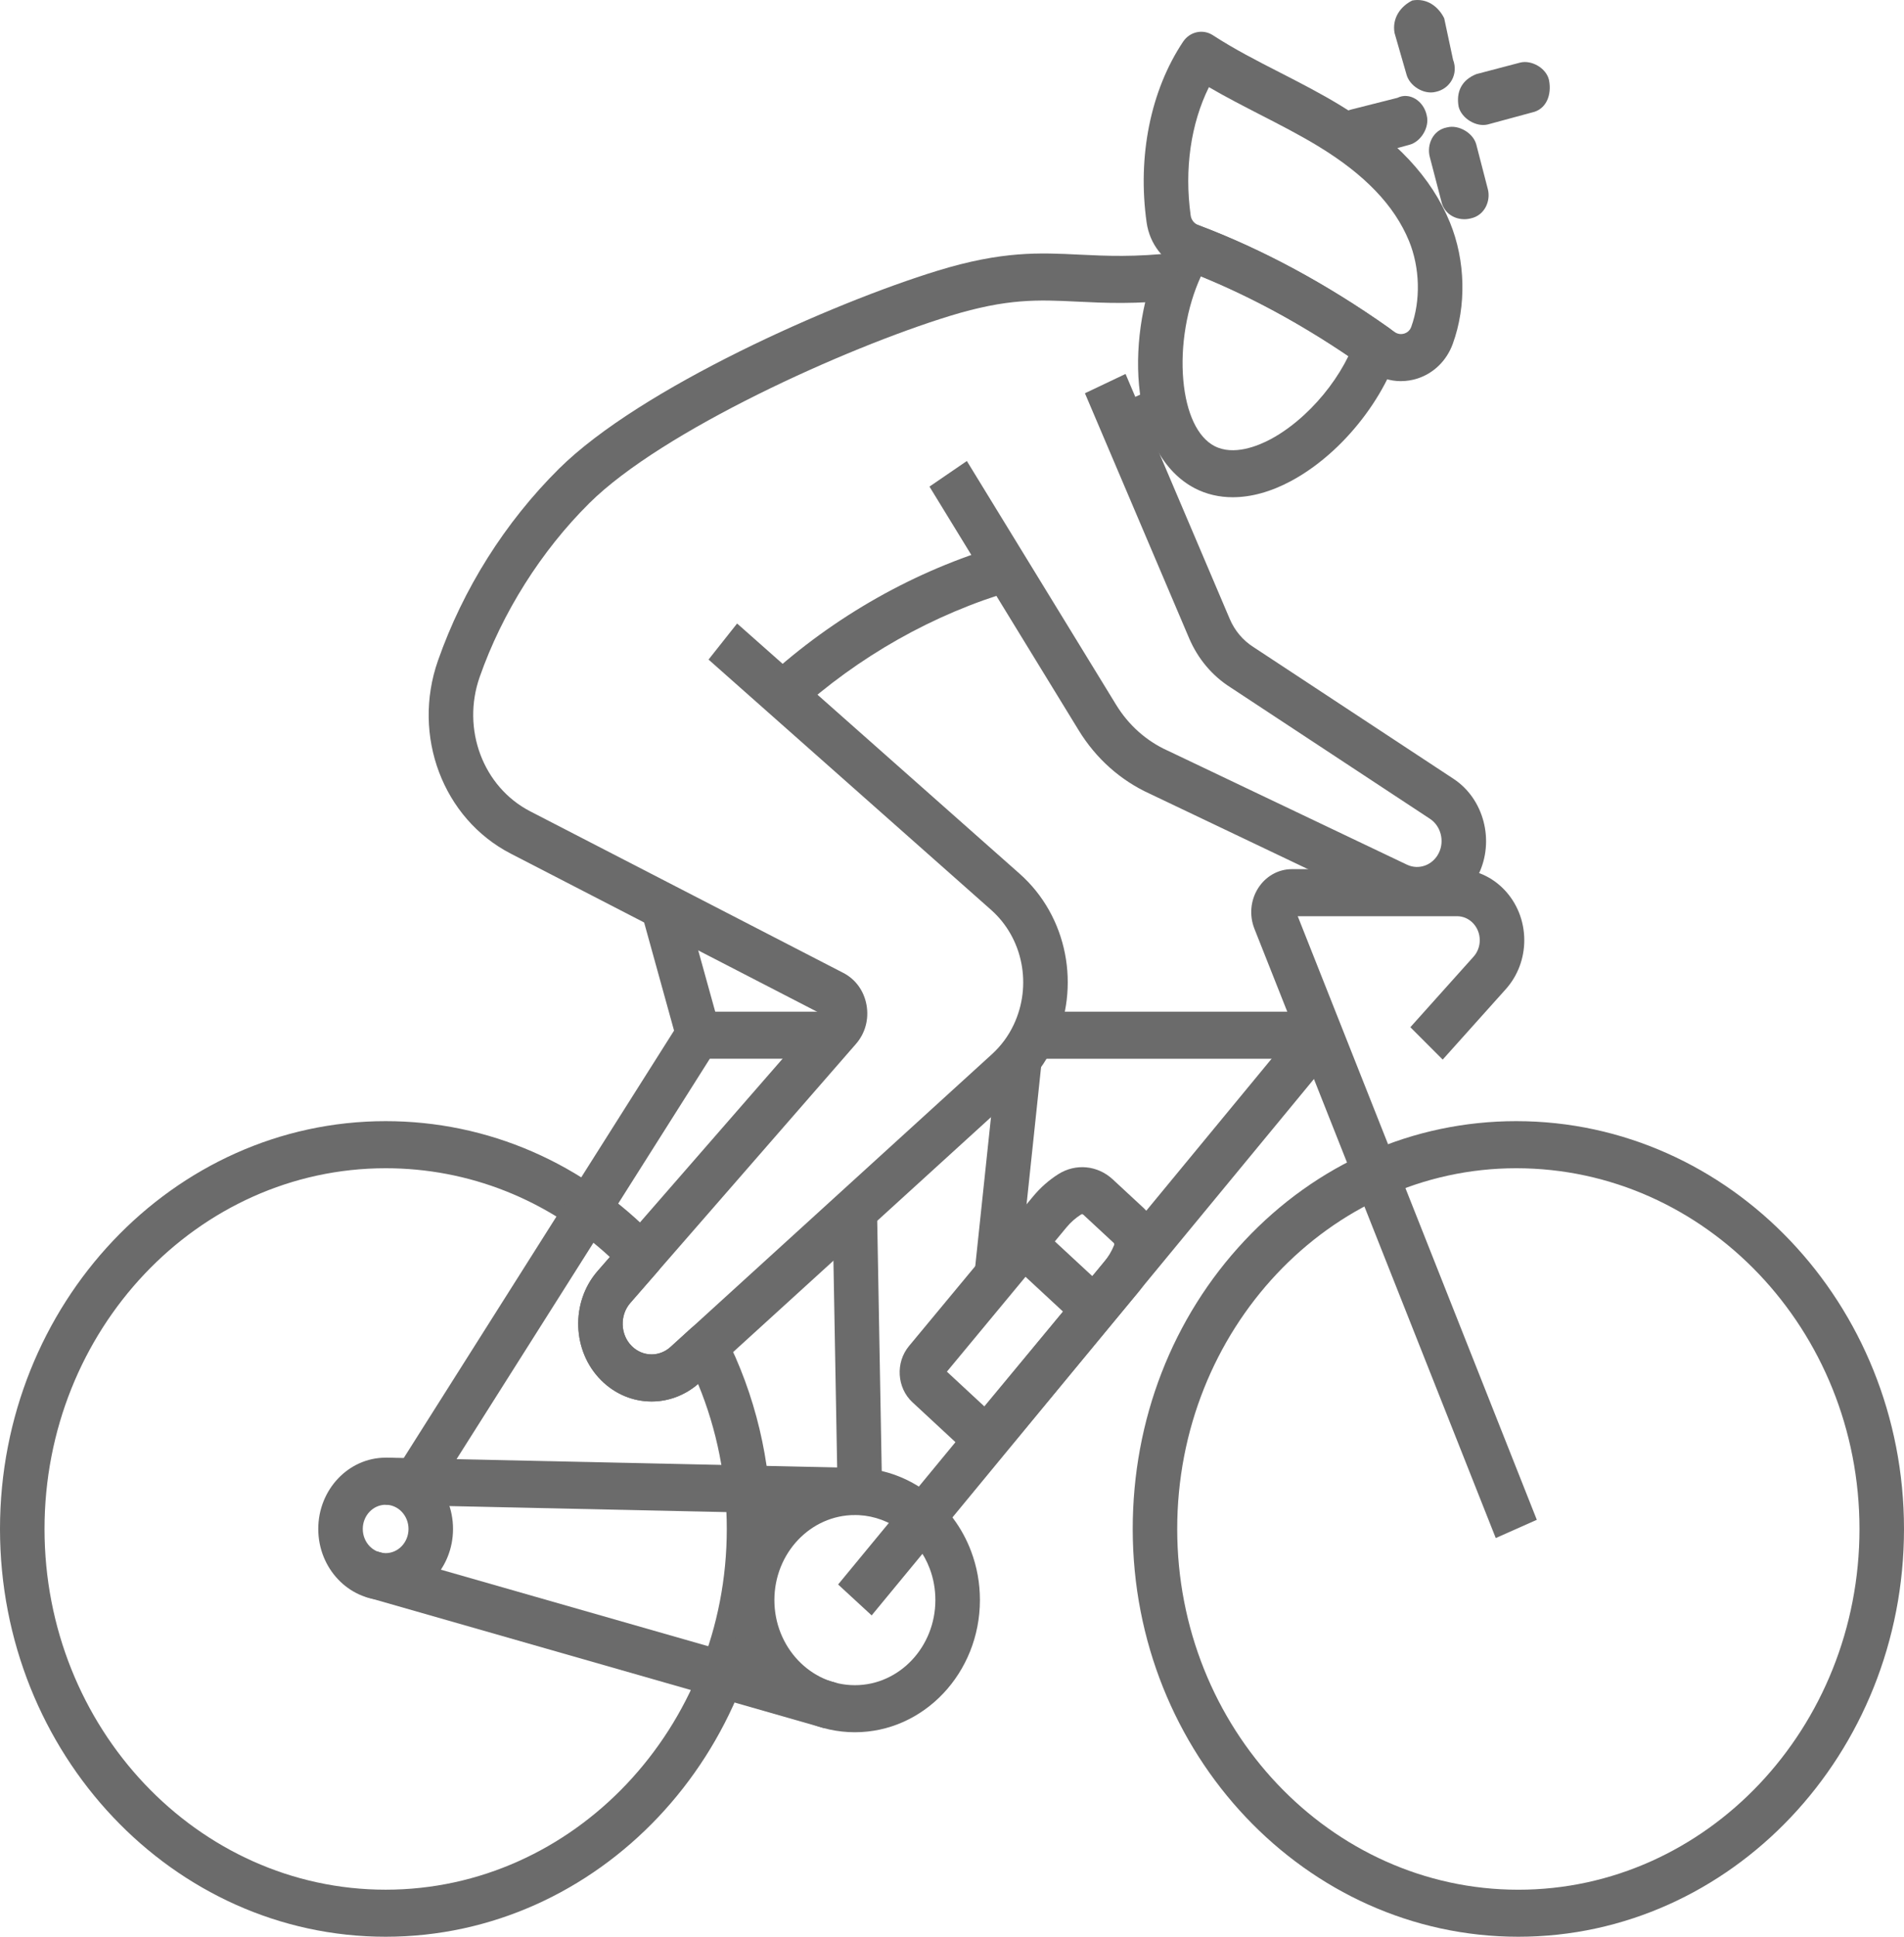 <svg width="60" height="61" viewBox="0 0 60 61" fill="none" xmlns="http://www.w3.org/2000/svg">
<path d="M21.339 32.813L20.154 28.533L21.5 28.119L21.558 28.328L22.686 32.396L21.339 32.813Z" fill="#6B6B6B"/>
<path d="M26.411 49.905L41.088 32.114L42.145 33.088L27.468 50.879L26.411 49.905Z" fill="#6B6B6B"/>
<path d="M38.847 15.661C38.42 15.661 38.018 15.568 37.656 15.381C36.663 14.867 36.036 13.71 35.893 12.123C35.77 10.772 36.031 9.243 36.592 8.035C36.701 7.8 36.82 7.58 36.944 7.381C37.123 7.096 37.461 6.977 37.765 7.091C39.787 7.853 41.805 8.941 43.764 10.325C44.032 10.515 44.144 10.874 44.033 11.194C44.023 11.226 44.012 11.256 44 11.287C43.943 11.444 43.874 11.607 43.8 11.768C43.395 12.642 42.764 13.501 42.022 14.185C41.591 14.581 41.14 14.907 40.681 15.152C40.049 15.491 39.425 15.661 38.847 15.661ZM37.844 8.703C37.398 9.672 37.191 10.897 37.29 11.982C37.384 13.021 37.742 13.775 38.273 14.05C38.877 14.362 39.643 14.046 40.047 13.83C40.398 13.642 40.762 13.378 41.099 13.067C41.675 12.537 42.166 11.883 42.492 11.216C40.965 10.184 39.406 9.34 37.844 8.703Z" fill="#6B6B6B"/>
<path d="M44.148 12.005C43.799 12.005 43.456 11.895 43.159 11.681C43.101 11.64 43.043 11.598 42.984 11.557C41.122 10.242 39.208 9.209 37.294 8.488C37.293 8.488 37.286 8.485 37.285 8.485C36.67 8.25 36.229 7.684 36.133 7.008C35.839 4.923 36.258 2.848 37.282 1.314C37.495 0.995 37.906 0.905 38.222 1.11C38.895 1.548 39.603 1.91 40.352 2.293C40.974 2.612 41.617 2.942 42.236 3.318C43.977 4.374 45.107 5.58 45.691 7.005C46.183 8.206 46.216 9.637 45.78 10.832C45.589 11.355 45.187 11.751 44.677 11.919C44.504 11.976 44.325 12.004 44.148 12.004L44.148 12.005ZM38.096 2.745C37.526 3.896 37.317 5.333 37.522 6.79C37.541 6.926 37.633 7.041 37.761 7.09C39.787 7.854 41.805 8.942 43.763 10.325C43.825 10.369 43.885 10.412 43.946 10.455C44.038 10.522 44.152 10.539 44.258 10.504C44.316 10.485 44.422 10.432 44.471 10.297C44.773 9.469 44.747 8.432 44.403 7.593C43.943 6.472 43.005 5.494 41.537 4.603C40.96 4.253 40.34 3.934 39.739 3.626C39.198 3.348 38.641 3.062 38.096 2.745Z" fill="#6B6B6B"/>
<path d="M20.534 44.141C19.94 44.141 19.375 43.904 18.944 43.472C18.026 42.557 17.976 41.015 18.831 40.034L25.888 31.938L16.095 26.886C13.958 25.784 12.972 23.171 13.801 20.808C14.597 18.539 15.915 16.45 17.613 14.765C20.181 12.219 26.25 9.537 29.543 8.527C31.584 7.901 32.762 7.958 34.009 8.02C34.865 8.061 35.75 8.104 37.063 7.957L37.21 9.432C35.792 9.59 34.81 9.543 33.944 9.5C32.719 9.441 31.751 9.393 29.934 9.95C26.647 10.959 20.87 13.569 18.572 15.847C17.054 17.352 15.826 19.297 15.116 21.323C14.539 22.968 15.224 24.788 16.709 25.554L26.577 30.644C26.962 30.843 27.228 31.211 27.307 31.656C27.386 32.1 27.265 32.545 26.975 32.878L19.862 41.039C19.525 41.426 19.545 42.034 19.906 42.395C20.077 42.565 20.299 42.659 20.534 42.659C20.752 42.659 20.964 42.575 21.13 42.425L31.261 33.201C31.549 32.938 31.779 32.627 31.945 32.274C32.531 31.033 32.237 29.547 31.231 28.657L22.328 20.774L23.228 19.638L32.132 27.52C33.637 28.852 34.077 31.079 33.2 32.935C32.952 33.464 32.607 33.932 32.176 34.324L22.045 43.548C21.625 43.931 21.088 44.141 20.534 44.141Z" fill="#6B6B6B"/>
<path d="M35.145 12.776L36.552 12.157L37.09 13.526L35.683 14.145L35.145 12.776Z" fill="#6B6B6B"/>
<path d="M44.652 28.789C44.352 28.789 44.047 28.723 43.757 28.585L36.229 24.998C35.31 24.579 34.536 23.89 33.992 23.001L29.29 15.326L30.468 14.52L35.17 22.195C35.563 22.838 36.123 23.337 36.789 23.639C36.793 23.64 36.797 23.642 36.801 23.644L44.335 27.233C44.712 27.413 45.155 27.249 45.343 26.861C45.526 26.485 45.403 26.014 45.063 25.79L38.776 21.65C38.199 21.285 37.748 20.748 37.471 20.099L34.189 12.386L35.469 11.778L38.751 19.491C38.909 19.864 39.169 20.171 39.501 20.381C39.505 20.383 39.509 20.386 39.513 20.389L45.807 24.532C46.762 25.161 47.106 26.482 46.592 27.54C46.205 28.329 45.444 28.789 44.652 28.789Z" fill="#6B6B6B"/>
<path d="M26.235 38.13L27.637 38.102L27.797 46.967L26.395 46.995L26.235 38.13Z" fill="#6B6B6B"/>
<path d="M30.709 40.103L31.427 33.31L32.821 33.475L32.103 40.268L30.709 40.103Z" fill="#6B6B6B"/>
<path d="M25.078 22.47L24.163 21.348C26.29 19.409 28.845 17.966 31.553 17.174L31.927 18.603C29.417 19.337 27.05 20.675 25.078 22.47Z" fill="#6B6B6B"/>
<path d="M12.153 61C5.452 61 0 55.238 0 48.155C0 41.073 5.452 35.312 12.153 35.312C15.373 35.312 18.408 36.631 20.698 39.024C20.967 39.305 20.977 39.759 20.721 40.053L19.862 41.038C19.525 41.425 19.544 42.034 19.906 42.394C20.076 42.564 20.299 42.658 20.533 42.658C20.751 42.658 20.963 42.575 21.129 42.424L21.771 41.84C21.931 41.693 22.146 41.632 22.355 41.673C22.564 41.713 22.743 41.851 22.845 42.048C23.799 43.912 24.304 46.023 24.304 48.154C24.305 55.238 18.853 61 12.153 61ZM12.153 36.795C6.225 36.795 1.403 41.891 1.403 48.156C1.403 54.421 6.225 59.518 12.153 59.518C18.08 59.518 22.903 54.421 22.903 48.156C22.903 46.583 22.592 45.021 21.998 43.59C21.585 43.946 21.069 44.142 20.534 44.142C19.94 44.142 19.376 43.905 18.944 43.473C18.027 42.558 17.976 41.016 18.831 40.035L19.218 39.591C17.259 37.783 14.775 36.795 12.153 36.795Z" fill="#6B6B6B"/>
<path d="M12.153 50.4C10.982 50.4 10.029 49.393 10.029 48.156C10.029 46.918 10.982 45.911 12.153 45.911C13.324 45.911 14.276 46.918 14.276 48.156C14.276 49.393 13.323 50.4 12.153 50.4ZM12.153 47.394C11.755 47.394 11.432 47.736 11.432 48.156C11.432 48.577 11.755 48.918 12.153 48.918C12.55 48.918 12.873 48.577 12.873 48.156C12.873 47.736 12.55 47.394 12.153 47.394Z" fill="#6B6B6B"/>
<path d="M47.847 61C41.147 61 35.695 55.238 35.695 48.155C35.695 44.722 36.947 41.496 39.219 39.076C41.496 36.648 44.537 35.312 47.781 35.312C54.519 35.312 60 41.074 60 48.157C60 55.238 54.548 61 47.847 61H47.847ZM47.781 36.795C41.89 36.795 37.097 41.891 37.097 48.157C37.097 54.422 41.919 59.519 47.847 59.519C53.775 59.519 58.597 54.421 58.597 48.156C58.597 41.891 53.745 36.795 47.781 36.795Z" fill="#6B6B6B"/>
<path d="M47.135 48.443L39.529 29.25C39.364 28.832 39.406 28.357 39.644 27.979C39.882 27.601 40.28 27.375 40.709 27.375H45.916C47.084 27.375 48.034 28.379 48.034 29.613C48.034 30.188 47.827 30.734 47.454 31.152L45.463 33.373L44.444 32.353L46.435 30.132C46.562 29.991 46.631 29.806 46.631 29.613C46.631 29.196 46.311 28.857 45.916 28.857H40.895L48.429 47.868L47.135 48.443Z" fill="#6B6B6B"/>
<path d="M13.673 47.087L12.507 46.263L21.41 32.193C21.541 31.988 21.759 31.864 21.993 31.864H26.26V33.346H22.368L13.673 47.087Z" fill="#6B6B6B"/>
<path d="M32.574 31.864H41.619V33.347H32.574V31.864Z" fill="#6B6B6B"/>
<path d="M26.939 54.559C24.767 54.559 23 52.692 23 50.395C23 48.101 24.767 46.235 26.939 46.235C27.005 46.235 27.072 46.237 27.137 46.24C28.673 46.32 30.035 47.349 30.603 48.861C30.787 49.35 30.88 49.865 30.88 50.395C30.879 52.691 29.112 54.559 26.939 54.559ZM26.939 47.718C25.541 47.718 24.403 48.919 24.403 50.396C24.403 51.874 25.541 53.077 26.939 53.077C28.338 53.077 29.476 51.874 29.476 50.396C29.476 50.054 29.417 49.722 29.299 49.408C28.933 48.434 28.056 47.772 27.066 47.721C27.022 47.718 26.981 47.718 26.939 47.718Z" fill="#6B6B6B"/>
<path d="M12.138 47.392L12.168 45.91L26.954 46.232L26.925 47.714L12.138 47.392Z" fill="#6B6B6B"/>
<path d="M11.518 50.295L11.884 48.864L26.352 53.004L25.985 54.435L11.518 50.295Z" fill="#6B6B6B"/>
<path d="M31.041 45.872C30.918 45.872 30.794 45.852 30.673 45.809C30.52 45.757 30.38 45.674 30.257 45.56L28.755 44.167L28.754 44.167C28.262 43.71 28.213 42.915 28.645 42.395L32.557 37.681C32.786 37.405 33.054 37.169 33.351 36.981C33.898 36.636 34.587 36.702 35.065 37.145L36.02 38.03C36.336 38.323 36.519 38.747 36.519 39.192C36.519 39.404 36.478 39.611 36.399 39.805C36.262 40.141 36.076 40.452 35.846 40.729L31.935 45.444C31.703 45.72 31.377 45.872 31.041 45.872ZM29.839 43.202L31.019 44.296L34.789 39.752C34.922 39.592 35.029 39.412 35.108 39.218C35.112 39.209 35.114 39.2 35.114 39.191C35.114 39.178 35.11 39.16 35.093 39.144L34.138 38.258C34.119 38.24 34.09 38.237 34.067 38.252C33.895 38.361 33.741 38.497 33.608 38.657L29.839 43.202Z" fill="#6B6B6B"/>
<path d="M31.789 39.725L32.714 38.611L34.949 40.682L34.024 41.797L31.789 39.725Z" fill="#6B6B6B"/>
<path d="M48.813 2.521C48.906 2.987 48.73 3.453 48.264 3.546L46.887 3.919C46.524 4.012 46.058 3.733 45.965 3.36C45.882 2.894 46.058 2.521 46.524 2.334L47.902 1.972C48.264 1.879 48.73 2.148 48.813 2.521Z" fill="#6B6B6B"/>
<path d="M46.886 5.959C46.98 6.322 46.793 6.788 46.338 6.881C45.965 6.975 45.509 6.788 45.416 6.322L45.054 4.935C44.96 4.561 45.147 4.095 45.603 4.012C45.965 3.919 46.431 4.188 46.524 4.561L46.886 5.959Z" fill="#6B6B6B"/>
<path d="M45.789 1.879C45.965 2.334 45.696 2.8 45.24 2.894C44.867 2.987 44.412 2.708 44.319 2.334L43.946 1.039C43.863 0.574 44.132 0.201 44.505 0.015C44.961 -0.068 45.323 0.201 45.51 0.574L45.789 1.879Z" fill="#6B6B6B"/>
<path d="M44.961 3.64C45.054 4.012 44.774 4.468 44.412 4.561L43.034 4.935C42.568 5.028 42.112 4.84 42.018 4.375C41.925 4.012 42.205 3.546 42.567 3.453L44.038 3.081C44.412 2.893 44.867 3.174 44.961 3.64Z" fill="#6B6B6B"/>
</svg>
